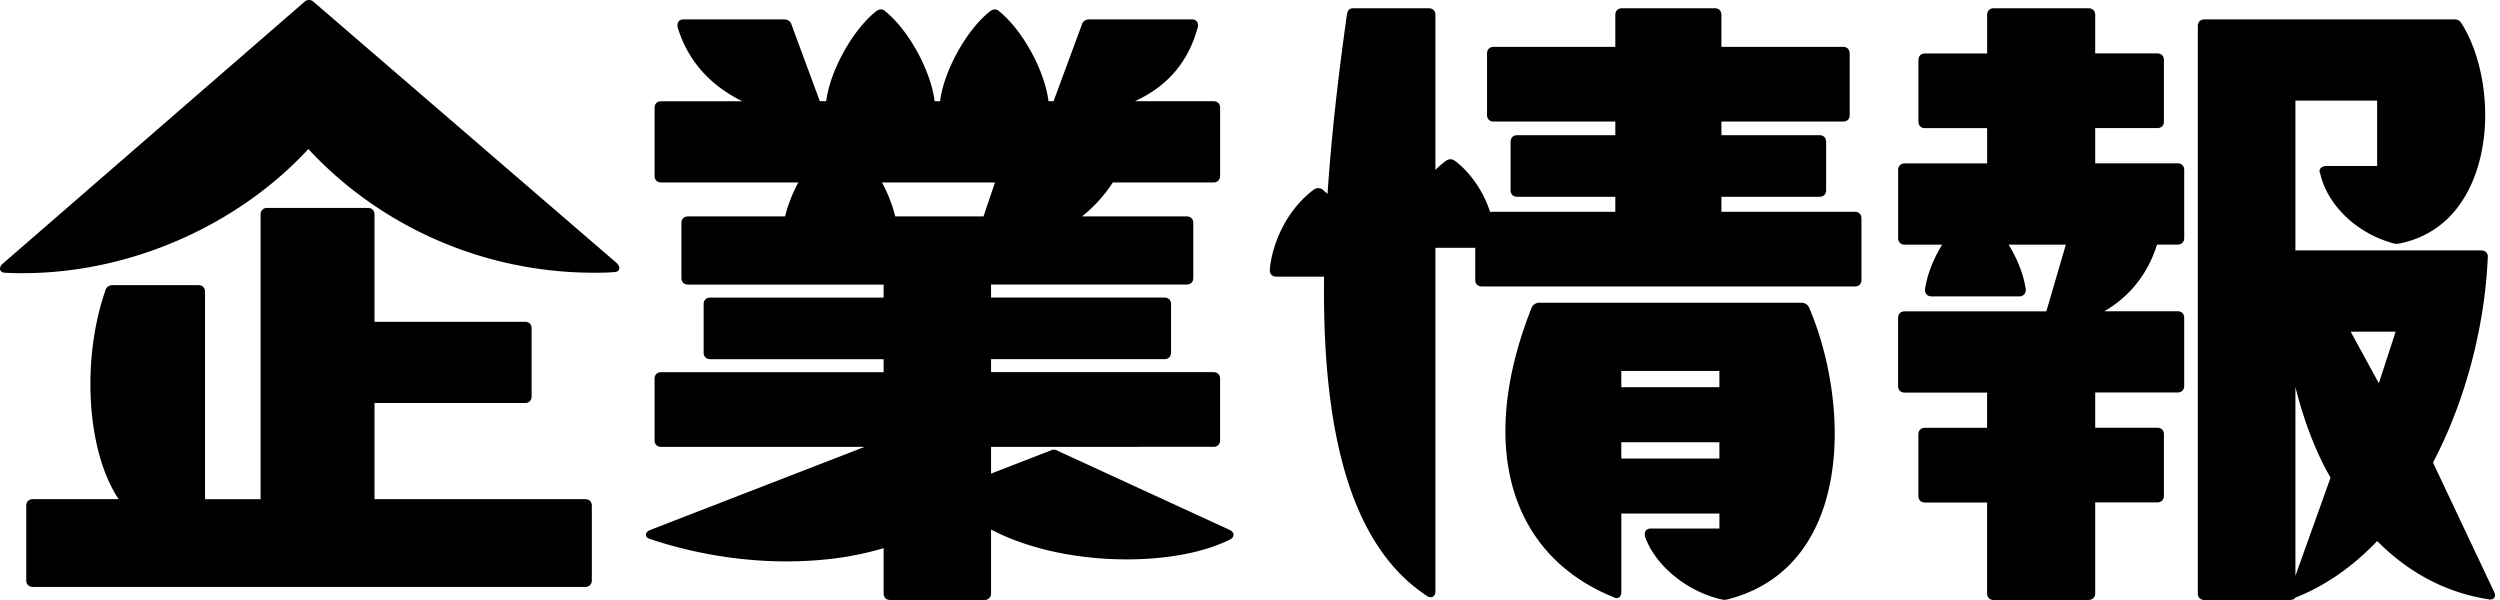 <svg width="200" height="48" fill="none" xmlns="http://www.w3.org/2000/svg"><g clip-path="url(#clip0_219_711)" fill="#000"><path d="M25.038.246l24.24 20.89c.262.261.21.522-.157.522-.523.052-1.1.052-1.624.052-8.326 0-16.807-3.403-22.829-9.947C18.284 18.728 8.753 22.131.43 21.713c-.367 0-.419-.262-.158-.525L24.41.246c.21-.21.471-.157.629 0zM2.209 46.426v-5.968c0-.261.158-.419.419-.419h7.069C8.073 37.735 7.34 34.227 7.34 30.72c0-2.616.42-5.236 1.205-7.488.052-.209.261-.315.47-.315h6.86c.262 0 .42.158.42.42v16.702h4.659V17.16c0-.261.157-.42.419-.42h8.062c.261 0 .419.159.419.42v8.69h12.147c.261 0 .419.158.419.42v5.445c0 .26-.158.418-.419.418H29.855v7.907h16.964c.261 0 .419.158.419.42v5.967c0 .261-.158.419-.419.419H2.628c-.261 0-.419-.158-.419-.419z"/><path d="M46.819 46.953H2.628c-.32 0-.527-.207-.527-.527v-5.968c0-.32.207-.527.527-.527h6.864c-1.438-2.15-2.259-5.492-2.259-9.21 0-2.652.42-5.254 1.211-7.523.057-.227.288-.387.573-.387h6.86c.319 0 .526.208.526.527v16.596h4.444V17.16c0-.32.207-.527.526-.527h8.063c.32 0 .526.207.526.527v8.583h12.04c.32 0 .527.207.527.526v5.446c0 .32-.208.527-.527.527h-12.04v7.69H46.82c.32 0 .527.208.527.527v5.968c0 .32-.207.527-.527.527v-.002zM2.628 40.145c-.203 0-.311.108-.311.311v5.968c0 .203.108.31.31.31h44.19c.203 0 .31-.107.31-.31v-5.968c0-.203-.107-.31-.31-.31H29.852a.107.107 0 01-.108-.109V32.13c0-.06.048-.108.108-.108H42c.203 0 .31-.108.31-.31v-5.446c0-.203-.107-.31-.31-.31H29.852a.107.107 0 01-.108-.109v-8.69c0-.203-.107-.311-.31-.311H21.37c-.203 0-.31.108-.31.31v22.881c0 .06-.048.108-.109.108h-4.659a.107.107 0 01-.108-.108V23.334c0-.203-.108-.311-.31-.311h-6.86c-.143 0-.324.06-.368.233-.786 2.256-1.2 4.832-1.2 7.46 0 3.776.85 7.149 2.336 9.258a.105.105 0 01.007.113.108.108 0 01-.095.058H2.628zM1.85 21.857c-.477 0-.952-.01-1.427-.037-.272 0-.369-.13-.4-.207-.06-.147 0-.33.174-.5L24.337.163A.532.532 0 0124.749 0a.566.566 0 01.36.166l24.24 20.888c.176.177.239.358.179.505-.033.078-.128.207-.406.207-.519.052-1.106.052-1.624.052-8.682 0-16.995-3.606-22.829-9.897-5.739 6.205-14.36 9.932-22.82 9.932l.002.004zM24.72.216a.328.328 0 00-.233.106L.343 21.27c-.11.11-.14.211-.12.259.019.047.097.076.207.076 8.885.449 18.143-3.352 24.163-9.913a.11.11 0 01.16 0c5.795 6.3 14.088 9.913 22.748 9.913.514 0 1.095 0 1.613-.052.121 0 .199-.028.218-.076.02-.05-.01-.149-.125-.265L24.967.328 24.96.322a.353.353 0 00-.225-.106h-.017.002zm46.078 47.257v-3.77c-2.355.732-5.026 1.1-7.906 1.1-3.51 0-7.225-.577-10.84-1.78-.366-.106-.366-.367 0-.522l17.697-6.86H52.89c-.26 0-.419-.158-.419-.419v-4.92c0-.262.158-.42.42-.42h17.905v-1.256h-13.98c-.262 0-.42-.158-.42-.419v-3.873c0-.262.158-.42.42-.42h13.98v-1.256h-15.76c-.26 0-.418-.158-.418-.419v-4.398c0-.261.157-.419.419-.419h7.852c.21-.943.629-1.988 1.151-2.932H52.888c-.261 0-.419-.158-.419-.419V8.626c0-.261.158-.42.42-.42h6.962c-2.67-1.204-4.659-3.14-5.548-6.073v-.106c0-.26.157-.367.367-.367h8.062c.21 0 .419.106.47.316l2.304 6.23h.68c.262-2.355 2.043-5.706 3.98-7.224.21-.157.419-.157.576 0 1.937 1.57 3.664 4.87 3.928 7.225h.628c.261-2.356 2.043-5.707 3.98-7.225.209-.157.418-.157.576 0 1.937 1.57 3.664 4.87 3.927 7.225h.577l2.304-6.231c.051-.21.26-.316.47-.316h8.22c.261 0 .419.158.367.471-.837 3.142-2.774 4.975-5.445 6.074h6.805c.262 0 .42.157.42.419v5.445c0 .261-.158.419-.42.419h-8.116a11.261 11.261 0 01-2.722 2.932h8.69c.261 0 .419.158.419.419v4.398c0 .261-.158.419-.419.419h-15.76v1.257h13.981c.261 0 .419.157.419.418v3.874c0 .261-.158.419-.419.419h-13.98v1.256h17.905c.262 0 .42.158.42.42v4.92c0 .261-.158.419-.42.419H79.171v2.407l4.87-1.885c.209-.105.367-.105.522 0l13.771 6.335c.313.158.313.42 0 .577-2.094 1.047-5.078 1.57-8.22 1.57-3.876 0-7.959-.838-10.943-2.462v5.288c0 .261-.157.419-.418.419h-7.54c-.261 0-.419-.158-.419-.42l.004.005zm.732-30.053h7.225l.995-2.932h-9.373c.523.943.942 1.988 1.151 2.932h.002z"/><path d="M78.757 48h-7.54c-.32 0-.527-.207-.527-.527V43.85c-2.32.704-4.944 1.062-7.799 1.062-3.608 0-7.367-.617-10.87-1.785-.21-.06-.34-.18-.349-.328-.01-.156.115-.3.34-.398l17.163-6.652H52.892c-.32 0-.526-.207-.526-.527v-4.92c0-.32.207-.527.526-.527H70.69v-1.041H56.818c-.32 0-.527-.207-.527-.527v-3.873c0-.32.207-.527.527-.527H70.69v-1.04H55.04c-.32 0-.527-.208-.527-.528v-4.398c0-.32.207-.527.527-.527h7.768c.201-.86.572-1.816 1.056-2.716h-10.97c-.32 0-.527-.207-.527-.527V8.626c0-.32.207-.527.526-.527h6.484c-2.634-1.306-4.372-3.301-5.173-5.933-.002-.011-.004-.022-.004-.033v-.106c0-.298.177-.475.475-.475h8.062c.285 0 .516.16.577.396l2.273 6.149h.51c.308-2.453 2.126-5.728 4.007-7.203.255-.19.523-.188.719.009 1.879 1.522 3.638 4.732 3.947 7.194h.436c.311-2.453 2.129-5.728 4.01-7.203.254-.19.522-.188.719.009 1.878 1.522 3.636 4.732 3.947 7.194h.403l2.278-6.16c.056-.225.287-.385.572-.385h8.22c.164 0 .296.054.382.154.063.073.13.211.091.442-.74 2.78-2.388 4.725-5.035 5.949h6.29c.32 0 .526.207.526.527v5.445c0 .32-.207.527-.526.527h-8.056a11.418 11.418 0 01-2.466 2.716h8.375c.32 0 .527.207.527.527v4.398c0 .32-.207.527-.527.527H79.284v1.04h13.872c.32 0 .527.208.527.527v3.874c0 .32-.207.527-.527.527H79.284v1.04H97.08c.32 0 .527.208.527.527v4.921c0 .32-.207.527-.526.527H79.284v2.142l4.722-1.83c.235-.118.432-.116.622.012l13.755 6.326c.195.097.299.233.299.386 0 .154-.106.29-.296.385-2.04 1.019-4.977 1.583-8.268 1.583-4.022 0-7.956-.868-10.834-2.389v5.109c0 .32-.208.527-.527.527V48zm-7.959-4.405c.024 0 .046.007.065.022.028.02.043.052.043.086v3.77c0 .203.108.311.311.311h7.54c.203 0 .31-.108.31-.31v-5.289a.107.107 0 01.16-.093c2.861 1.555 6.83 2.449 10.891 2.449 3.258 0 6.16-.553 8.173-1.559.11-.054.175-.127.175-.192s-.065-.136-.175-.192l-13.767-6.333c-.119-.078-.229-.104-.43 0l-4.877 1.89a.107.107 0 01-.147-.1v-2.407c0-.06.047-.108.108-.108h17.906c.203 0 .31-.108.31-.311v-4.921c0-.203-.107-.311-.31-.311H79.178a.107.107 0 01-.108-.108v-1.256c0-.061.047-.108.108-.108h13.98c.203 0 .311-.108.311-.311V24.34c0-.203-.108-.31-.31-.31H79.177a.107.107 0 01-.108-.109v-1.256c0-.06.047-.108.108-.108h15.76c.203 0 .31-.108.31-.311v-4.398c0-.203-.108-.311-.31-.311h-8.691a.109.109 0 01-.065-.194 11.16 11.16 0 002.697-2.905.11.11 0 01.09-.05h8.117c.203 0 .31-.107.31-.31V8.632c0-.203-.107-.31-.31-.31H90.28a.108.108 0 01-.041-.207c2.859-1.178 4.619-3.14 5.383-6.003.01-.074.015-.186-.045-.257-.054-.065-.15-.078-.218-.078h-8.22c-.154 0-.326.071-.367.233l-2.309 6.242a.107.107 0 01-.101.072h-.576a.11.11 0 01-.108-.095c-.266-2.384-2.045-5.66-3.887-7.154-.157-.155-.326-.084-.442.002-1.866 1.462-3.669 4.738-3.937 7.152a.108.108 0 01-.108.095h-.628a.11.11 0 01-.108-.095c-.266-2.384-2.045-5.66-3.886-7.154-.158-.155-.326-.084-.443.002-1.865 1.462-3.668 4.738-3.936 7.152a.108.108 0 01-.108.095h-.68a.107.107 0 01-.102-.072L63.11 2.021c-.044-.173-.216-.244-.37-.244h-8.062c-.177 0-.259.082-.259.26v.088c.827 2.705 2.673 4.722 5.486 5.991a.109.109 0 01.06.121.107.107 0 01-.105.084h-6.963c-.203 0-.311.108-.311.311v5.446c0 .203.108.31.31.31H64.05c.039 0 .073.02.093.055a.108.108 0 010 .107c-.534.96-.94 1.991-1.14 2.905a.107.107 0 01-.106.084h-7.853c-.203 0-.311.108-.311.31v4.399c0 .203.108.31.31.31h15.76c.061 0 .108.048.108.109v1.256c0 .06-.047.108-.107.108h-13.98c-.204 0-.312.108-.312.311v3.874c0 .203.108.31.311.31h13.98c.061 0 .108.048.108.109v1.256c0 .06-.047.108-.107.108H52.897c-.203 0-.311.108-.311.311v4.92c0 .204.108.312.31.312h16.86c.051 0 .097.036.105.088a.11.11 0 01-.067.121l-17.696 6.86c-.145.062-.21.138-.205.183.002.041.065.098.196.136 3.487 1.162 7.223 1.775 10.809 1.775 2.889 0 5.538-.37 7.874-1.094a.126.126 0 01.033-.005l-.007-.01zm7.959-26.067h-7.225a.109.109 0 01-.105-.084c-.203-.914-.61-1.943-1.14-2.904a.113.113 0 010-.108.11.11 0 01.092-.054h9.373c.035 0 .067.017.089.045a.105.105 0 01.015.097l-.995 2.932a.109.109 0 01-.102.074l-.002.002zm-7.14-.216h7.062l.922-2.716h-9.04c.483.9.855 1.855 1.056 2.716zm34.419 4.716h-3.928c-.261 0-.419-.158-.419-.42.158-2.094 1.361-4.765 3.455-6.334.21-.158.419-.158.628 0l.523.47c.315-4.817.889-9.791 1.572-14.608.052-.262.157-.367.419-.367h6.022c.261 0 .418.157.418.419v12.67c.316-.316.629-.629.996-.89.209-.158.419-.158.628 0 1.309.995 2.304 2.565 2.775 4.085h10.21v-1.414h-7.958c-.262 0-.419-.158-.419-.42v-3.873c0-.26.157-.419.419-.419h7.958V9.62h-9.843c-.262 0-.419-.158-.419-.419V4.28c0-.262.157-.42.419-.42h9.843V1.189c0-.262.158-.42.419-.42h7.434c.261 0 .419.158.419.42v2.67h9.843c.262 0 .419.158.419.42v4.92c0 .261-.157.419-.419.419h-9.843v1.308h7.958c.262 0 .419.158.419.42v3.873c0 .26-.157.418-.419.418h-7.958v1.415h10.785c.261 0 .419.157.419.419v4.92c0 .262-.158.42-.419.42h-29.844c-.261 0-.419-.158-.419-.42v-2.67h-3.403V47.31c0 .316-.209.47-.522.261-6.441-4.24-8.326-14.084-8.168-25.55v.006zm17.12 2.303h20.943c.21 0 .419.106.523.316 1.257 2.932 2.042 6.544 2.042 10.053 0 5.916-2.252 11.519-8.429 13.142a.896.896 0 01-.522 0c-2.932-.68-5.288-2.88-6.022-4.974v-.106c0-.261.157-.367.367-.367h5.603V40.98h-8.062v6.386c0 .316-.21.471-.471.316-6.074-2.462-8.587-7.488-8.587-13.195 0-3.193.786-6.544 2.094-9.843a.578.578 0 01.523-.316l-.002.002zm14.503 6.754v-1.518h-8.063v1.518h8.063zm0 5.707v-1.518h-8.063v1.518h8.063z"/><path d="M137.974 47.987c-.086 0-.175-.015-.287-.043-2.775-.644-5.284-2.719-6.098-5.044a.108.108 0 01-.006-.037v-.105c0-.298.177-.475.475-.475h5.495v-1.199h-7.846v6.28c0 .202-.076.362-.21.437-.123.07-.274.059-.425-.032-5.566-2.254-8.639-6.974-8.639-13.287 0-3.043.708-6.368 2.103-9.883a.685.685 0 01.624-.382h20.944a.68.68 0 01.619.373c1.307 3.047 2.054 6.726 2.054 10.101 0 3.191-.661 6.04-1.913 8.235-1.458 2.559-3.677 4.245-6.599 5.011a1.18 1.18 0 01-.289.044l-.002.006zm-6.175-5.14c.673 1.901 2.925 4.188 5.937 4.887a.803.803 0 00.473 0c3.118-.818 8.348-3.601 8.348-13.037 0-3.346-.741-6.995-2.034-10.01a.47.47 0 00-.424-.248h-20.943a.472.472 0 00-.428.255c-1.382 3.48-2.083 6.78-2.083 9.796 0 6.219 3.025 10.87 8.52 13.093.097.056.17.067.222.037.063-.037.102-.13.102-.25v-6.387c0-.06.047-.108.107-.108h8.063c.06 0 .108.047.108.108v1.414c0 .06-.048.108-.108.108h-5.603c-.177 0-.259.082-.259.26v.085l.002-.004zm-17.334 4.933a.582.582 0 01-.322-.113c-5.698-3.752-8.386-12.104-8.217-25.531h-3.818c-.319 0-.526-.208-.526-.527.151-2.006 1.289-4.766 3.497-6.422.249-.185.51-.185.758 0l.365.329c.287-4.308.797-9.021 1.557-14.395.065-.329.218-.46.525-.46h6.021c.32 0 .527.207.527.527v12.41a6.89 6.89 0 01.825-.719c.246-.183.507-.183.756 0 1.233.937 2.271 2.451 2.789 4.064h10.023v-1.199h-7.851c-.319 0-.526-.207-.526-.526v-3.874c0-.32.207-.527.526-.527h7.851V9.725h-9.735c-.32 0-.527-.207-.527-.527v-4.92c0-.32.207-.528.527-.528h9.735V1.188c0-.32.207-.527.527-.527h7.434c.319 0 .527.207.527.527V3.75h9.735c.32 0 .527.208.527.527v4.921c0 .32-.207.527-.527.527h-9.735v1.092h7.85c.32 0 .527.208.527.527v3.874c0 .32-.207.527-.527.527h-7.85v1.198h10.677c.319 0 .527.207.527.527v4.92c0 .32-.208.527-.527.527h-29.844c-.32 0-.527-.207-.527-.527v-2.563h-3.187v27.484c0 .201-.075.356-.207.426a.347.347 0 01-.164.038l.004.005zm-9.003-32.517a.421.421 0 00-.253.097c-2.155 1.615-3.267 4.308-3.412 6.257 0 .197.108.303.311.303h3.928a.106.106 0 01.108.11c-.184 13.412 2.472 21.74 8.118 25.458.108.072.205.095.264.063.058-.03.092-.119.092-.235V19.724c0-.06.048-.108.108-.108h3.403c.061 0 .108.047.108.108v2.67c0 .204.108.312.311.312h29.844c.203 0 .311-.108.311-.311v-4.921c0-.203-.108-.31-.311-.31h-10.785a.107.107 0 01-.108-.109v-1.414c0-.06.047-.108.108-.108h7.959c.202 0 .31-.108.31-.311v-3.873c0-.204-.108-.311-.31-.311h-7.959a.107.107 0 01-.108-.108V9.62c0-.06.047-.108.108-.108h9.843c.203 0 .311-.108.311-.31V4.281c0-.203-.108-.311-.311-.311h-9.843a.107.107 0 01-.108-.108V1.188c0-.203-.108-.311-.311-.311h-7.434c-.203 0-.311.108-.311.31v2.671c0 .06-.047.108-.108.108h-9.843c-.203 0-.311.108-.311.311v4.921c0 .203.108.31.311.31h9.843c.061 0 .108.048.108.109v1.308c0 .06-.047.108-.108.108h-7.958c-.203 0-.311.108-.311.311v3.874c0 .203.108.31.311.31h7.958c.061 0 .108.048.108.108v1.415c0 .06-.047.108-.108.108h-10.21a.109.109 0 01-.104-.076c-.497-1.598-1.52-3.105-2.738-4.03-.168-.128-.328-.128-.499 0-.36.258-.678.573-.982.88a.112.112 0 01-.117.024.108.108 0 01-.067-.1V1.187c0-.202-.107-.31-.31-.31h-6.022c-.201 0-.27.06-.313.278-.771 5.456-1.285 10.23-1.57 14.594a.105.105 0 01-.067.093.106.106 0 01-.112-.02l-.523-.47a.397.397 0 00-.239-.091v.002zM137.659 36.9h-8.063a.106.106 0 01-.107-.108v-1.518c0-.06.047-.108.107-.108h8.063c.06 0 .108.048.108.108v1.518c0 .06-.048.108-.108.108zm-7.955-.216h7.847v-1.302h-7.847v1.302zm7.955-5.49h-8.063a.106.106 0 01-.107-.109v-1.518c0-.06.047-.108.107-.108h8.063c.06 0 .108.048.108.108v1.518c0 .06-.048.108-.108.108zm-7.955-.217h7.847v-1.302h-7.847v1.302zm22.667-5.965h11.413l1.624-5.55h-4.921c.786 1.205 1.308 2.566 1.466 3.719 0 .26-.158.418-.419.418h-7.015c-.261 0-.419-.157-.419-.418.158-1.151.68-2.514 1.466-3.718h-3.193c-.261 0-.419-.158-.419-.42v-5.445c0-.26.158-.419.419-.419h6.702v-3.035h-5.078c-.262 0-.419-.158-.419-.42v-4.92c0-.261.157-.419.419-.419h5.078V1.188c0-.262.158-.42.419-.42h7.591c.262 0 .419.158.419.42V4.38h5.079c.261 0 .418.158.418.419v4.92c0 .262-.157.42-.418.42h-5.079v3.035h6.702c.262 0 .419.158.419.419v5.445c0 .262-.157.42-.419.42h-1.727c-.68 2.251-2.146 4.292-4.556 5.548h6.283c.262 0 .419.158.419.42v5.445c0 .26-.157.418-.419.418h-6.702v3.036h5.079c.261 0 .418.158.418.419v4.92c0 .262-.157.42-.418.42h-5.079v7.382c0 .261-.157.419-.419.419h-7.591c-.261 0-.419-.158-.419-.42v-7.381h-5.078c-.262 0-.419-.158-.419-.42v-4.92c0-.261.157-.419.419-.419h5.078V31.29h-6.702c-.261 0-.419-.157-.419-.418v-5.446c0-.261.158-.419.419-.419l-.002.005zm23.563 22.461V2.08c0-.261.157-.419.418-.419h20.001c.209 0 .367.052.47.262 1.205 1.885 1.885 4.607 1.885 7.278 0 4.556-1.936 9.164-6.702 10.157a.896.896 0 01-.522 0c-2.881-.786-5.184-2.984-5.759-5.497 0-.052-.052-.106-.052-.158 0-.21.21-.315.419-.315h4.189V7.94h-6.754v12.2h14.974c.261 0 .419.157.419.367-.21 5.184-1.624 11.257-4.398 16.493l4.92 10.42a.403.403 0 01.052.21c0 .157-.157.261-.367.21-3.403-.525-6.441-2.147-8.954-4.714-1.885 1.988-4.085 3.612-6.65 4.607 0 .106-.158.158-.419.158h-6.754c-.261 0-.419-.158-.419-.419h.003zm7.591-17.435v16.65l3.036-8.482c-1.36-2.356-2.356-5.13-3.036-8.168zm6.806.89l1.466-4.502h-3.928l2.462 4.502z"/><path d="M183.106 48h-6.753c-.32 0-.527-.207-.527-.527V2.08c0-.32.207-.527.527-.527h20c.19 0 .425.037.568.322 1.185 1.855 1.895 4.597 1.895 7.326 0 4.277-1.783 9.218-6.788 10.263a.993.993 0 01-.572 0c-2.911-.795-5.256-3.036-5.839-5.58l-.002-.023a.147.147 0 00-.015-.03.28.28 0 01-.037-.128c0-.276.266-.423.527-.423h4.081V8.05h-6.538v11.984h14.866c.311 0 .527.194.527.475-.227 5.64-1.827 11.646-4.386 16.496l4.9 10.37c.062.125.062.198.062.255 0 .101-.043.19-.123.252a.442.442 0 01-.378.063c-3.368-.518-6.374-2.088-8.926-4.662-1.993 2.084-4.197 3.608-6.557 4.532-.041.097-.171.186-.512.186zm-6.753-46.232c-.203 0-.311.108-.311.311v45.394c0 .203.108.311.311.311h6.753c.266 0 .313-.056.313-.056 0-.045.026-.078.067-.093 2.382-.924 4.606-2.466 6.609-4.582a.13.13 0 01.078-.034.11.11 0 01.078.032c2.535 2.59 5.527 4.163 8.891 4.681.089.022.158.013.203-.021a.097.097 0 00.039-.082c0-.046 0-.08-.041-.162l-4.923-10.422a.11.11 0 01.002-.098c2.561-4.83 4.159-10.824 4.386-16.446 0-.155-.119-.255-.311-.255h-14.974a.107.107 0 01-.108-.108V7.94c0-.06.048-.108.108-.108h6.754c.06 0 .108.048.108.108v5.446c0 .06-.048.107-.108.107h-4.189c-.108 0-.311.044-.311.208l.015.03c.015.03.035.067.037.112.57 2.464 2.85 4.636 5.681 5.409.19.047.278.047.468 0 4.882-1.02 6.62-5.862 6.62-10.053 0-2.69-.697-5.39-1.867-7.22-.08-.16-.18-.212-.38-.212H176.35l.003.002zM167.085 48h-7.591c-.32 0-.527-.207-.527-.527V40.2h-4.97c-.32 0-.527-.207-.527-.527v-4.92c0-.32.207-.527.527-.527h4.97v-2.82h-6.594c-.32 0-.527-.207-.527-.527v-5.445c0-.32.207-.527.527-.527h11.333l1.561-5.333h-4.579c.721 1.155 1.22 2.455 1.375 3.595 0 .334-.205.542-.524.542h-7.015c-.32 0-.527-.208-.527-.527.157-1.155.656-2.455 1.377-3.61h-2.997c-.319 0-.526-.208-.526-.527V13.6c0-.32.207-.527.526-.527h6.594v-2.82h-4.97c-.32 0-.527-.207-.527-.527v-4.92c0-.32.207-.528.527-.528h4.97v-3.09c0-.32.208-.527.527-.527h7.592c.319 0 .527.207.527.527v3.085h4.97c.32 0 .527.207.527.527v4.92c0 .32-.207.527-.527.527h-4.97v2.82h6.594c.319 0 .526.207.526.527v5.445c0 .32-.207.527-.526.527h-1.648c-.721 2.32-2.172 4.154-4.214 5.333h5.862c.319 0 .526.208.526.527v5.446c0 .319-.207.526-.526.526h-6.594v2.82h4.97c.32 0 .527.207.527.527v4.92c0 .32-.207.528-.527.528h-4.97v7.274c0 .32-.208.526-.527.526l-.005.007zm-13.09-13.562c-.203 0-.311.108-.311.311v4.921c0 .203.108.31.311.31h5.078c.06 0 .108.048.108.109v7.382c0 .203.108.31.311.31h7.591c.203 0 .311-.107.311-.31v-7.382c0-.06.048-.108.108-.108h5.078c.203 0 .311-.108.311-.311v-4.92c0-.204-.108-.312-.311-.312h-5.078a.107.107 0 01-.108-.108v-3.035c0-.06.048-.108.108-.108h6.702c.203 0 .311-.108.311-.311V25.43c0-.203-.108-.31-.311-.31h-6.283a.11.11 0 01-.106-.082.106.106 0 01.054-.121c2.79-1.456 3.988-3.788 4.502-5.487a.109.109 0 01.104-.078h1.727c.203 0 .311-.108.311-.31v-5.446c0-.203-.108-.31-.311-.31H167.5a.107.107 0 01-.108-.109v-3.035c0-.06.048-.108.108-.108h5.078c.203 0 .311-.108.311-.311V4.802c0-.203-.108-.311-.311-.311H167.5a.107.107 0 01-.108-.108V1.188c0-.203-.108-.311-.311-.311h-7.591c-.203 0-.311.108-.311.31v3.194c0 .06-.048.108-.108.108h-5.079c-.203 0-.311.108-.311.31V9.72c0 .203.108.311.311.311h5.079c.06 0 .108.048.108.108v3.036c0 .06-.048.108-.108.108h-6.702c-.203 0-.311.108-.311.311v5.445c0 .203.108.311.311.311h3.193a.11.11 0 01.095.056.106.106 0 01-.004.11c-.762 1.169-1.291 2.507-1.449 3.673 0 .19.108.296.313.296h7.015c.203 0 .311-.108.311-.31-.158-1.152-.687-2.49-1.449-3.659a.109.109 0 01-.004-.11.11.11 0 01.095-.056h4.921c.034 0 .067.015.086.043a.115.115 0 01.017.095l-1.623 5.55a.11.11 0 01-.104.077h-11.413c-.203 0-.311.108-.311.311v5.446c0 .202.108.31.311.31h6.702c.06 0 .108.048.108.108v3.036c0 .06-.048.108-.108.108h-5.079l.003.004zm29.53 12.357h-.019a.107.107 0 01-.089-.106V30.04a.11.11 0 01.097-.108.104.104 0 01.117.085c.706 3.145 1.723 5.883 3.025 8.137.015.028.019.06.009.091l-3.036 8.481a.107.107 0 01-.102.071l-.002-.002zm.108-15.833v15.103l2.811-7.85c-1.174-2.045-2.118-4.483-2.811-7.253zm6.698.074a.11.11 0 01-.095-.057l-2.462-4.501a.12.12 0 010-.108.11.11 0 01.093-.054h3.928a.109.109 0 01.101.143l-1.466 4.503a.108.108 0 01-.093.074h-.01.004zm-2.278-4.502l2.254 4.124 1.343-4.124h-3.597z"/></g><defs><clipPath id="clip0_219_711"><path fill="#fff" d="M0 0h199.602v48H0z"/></clipPath></defs></svg>